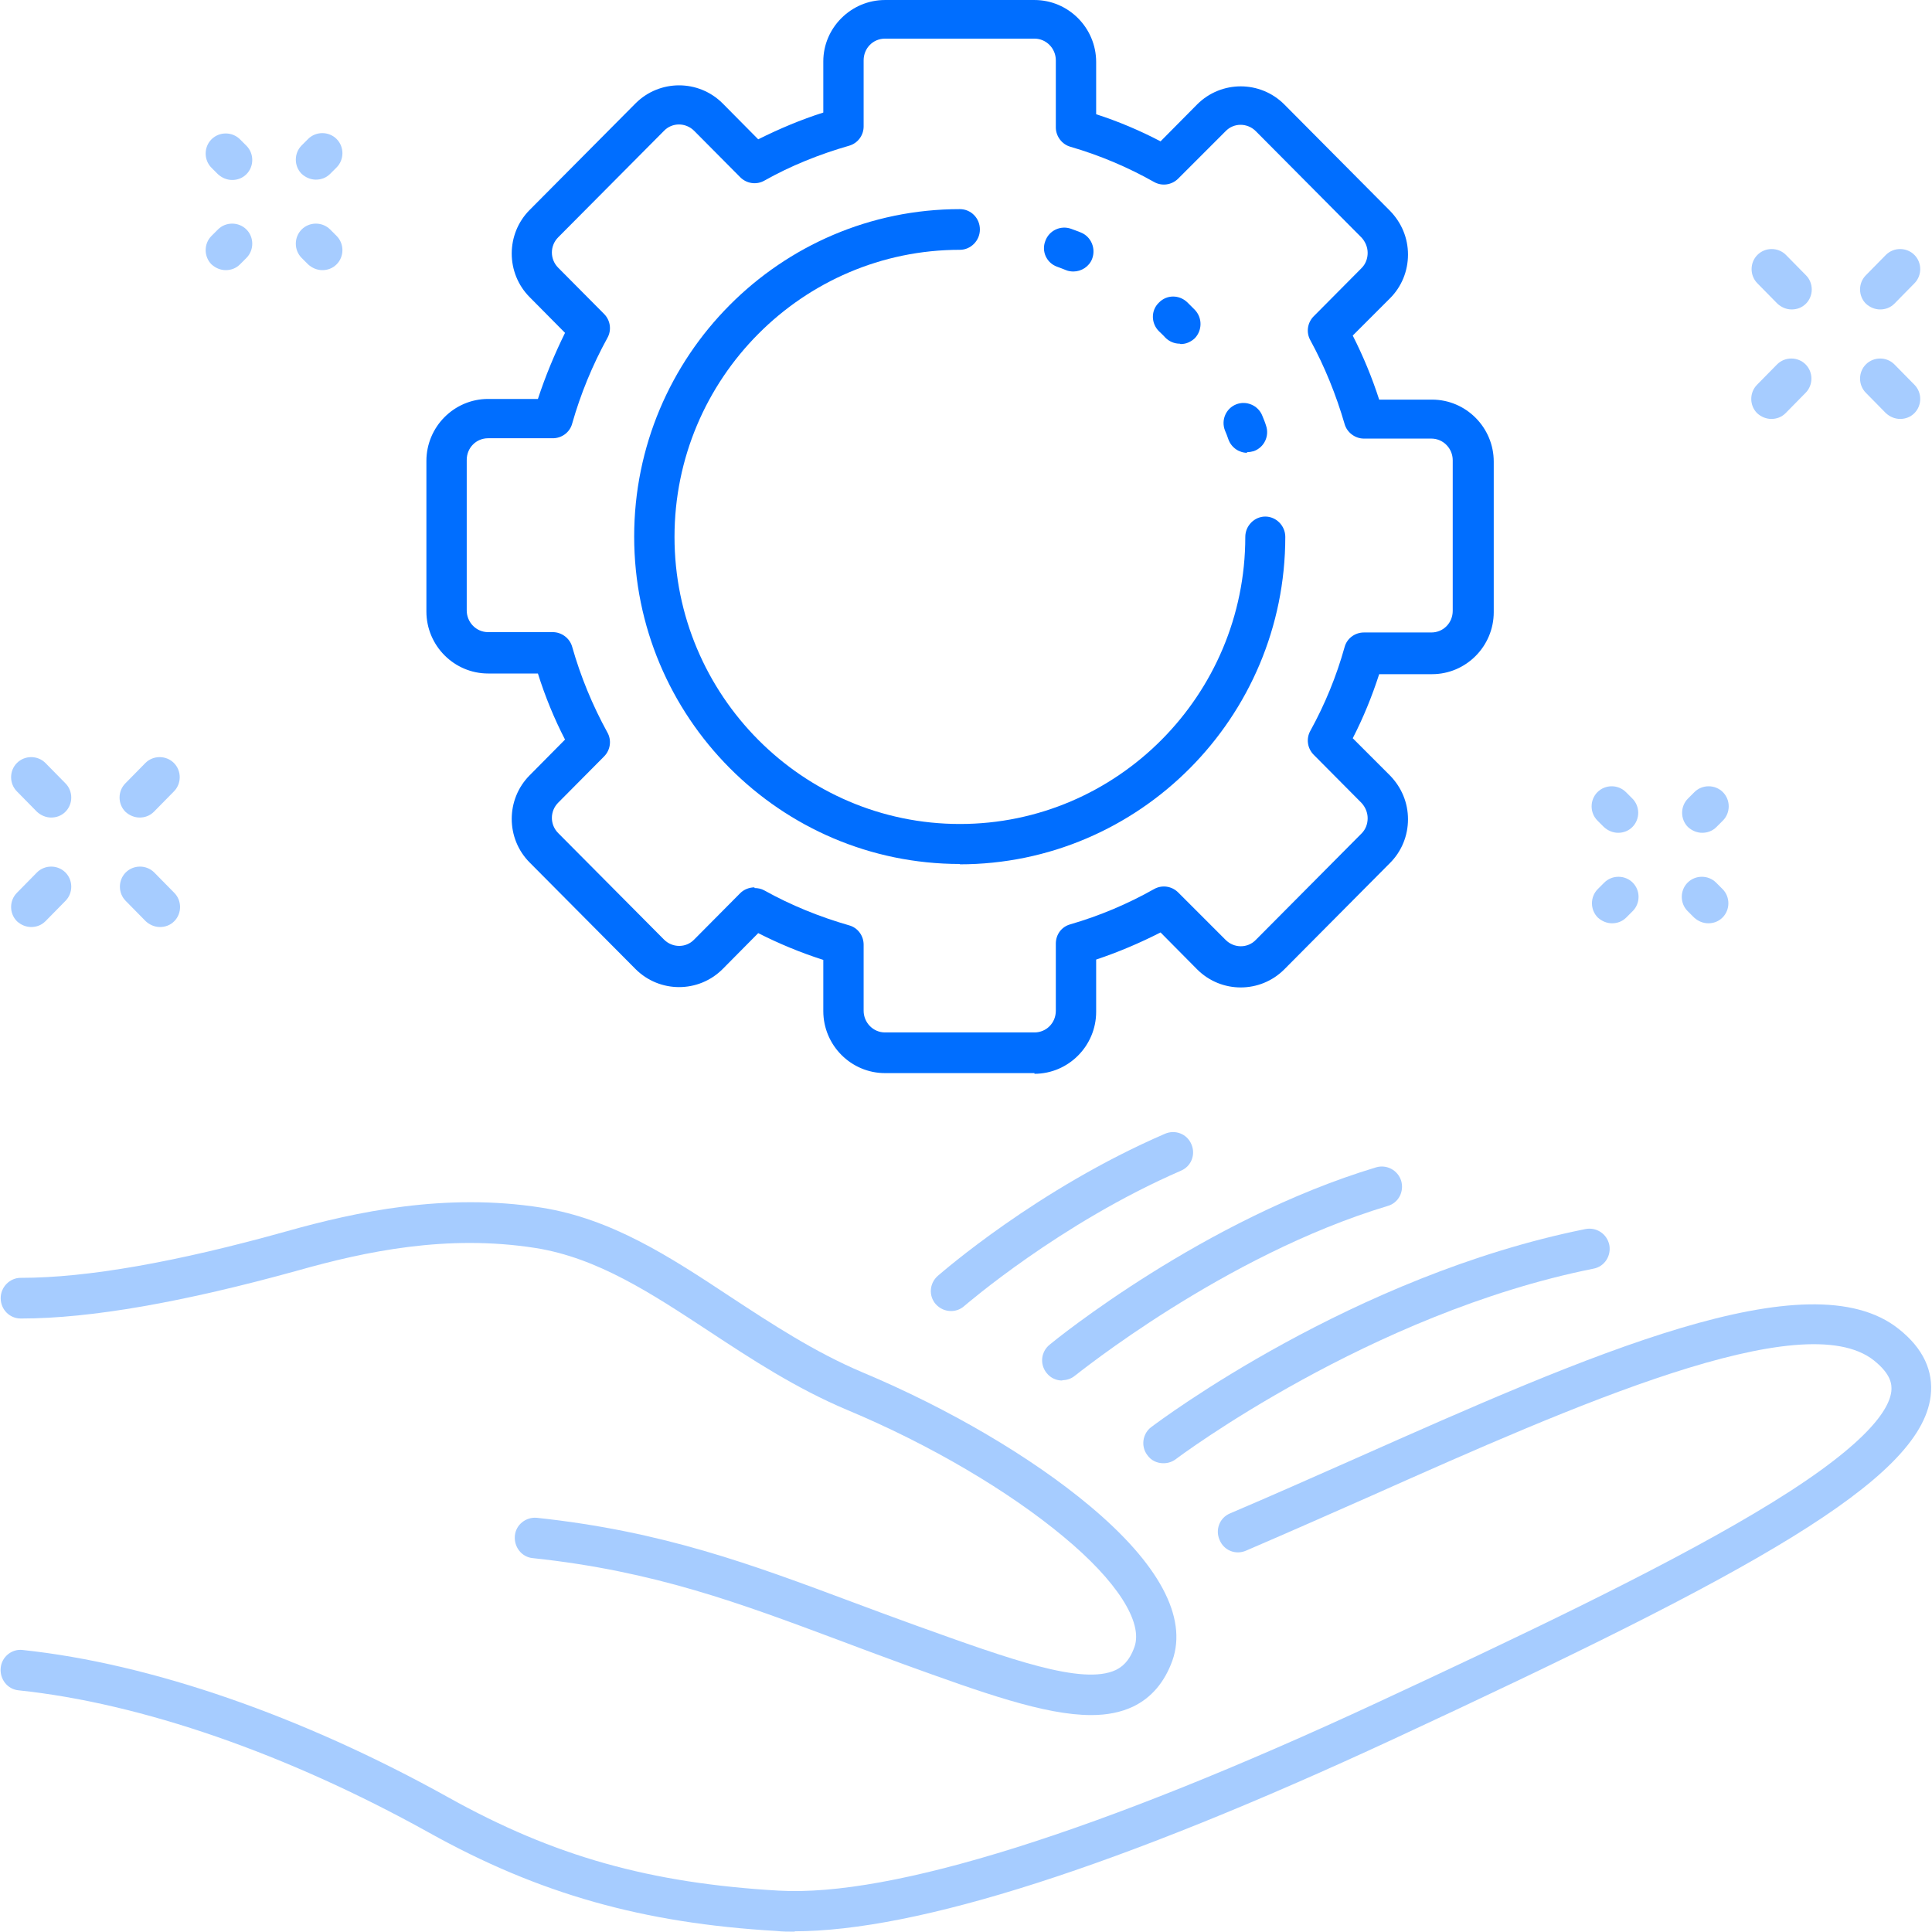 <?xml version="1.0" encoding="UTF-8"?><svg id="Layer_1" xmlns="http://www.w3.org/2000/svg" xmlns:xlink="http://www.w3.org/1999/xlink" viewBox="0 0 57 57"><defs><style>.cls-1{fill:#a6ccff;}.cls-2{fill:#006eff;}.cls-3{fill:none;}.cls-4{clip-path:url(#clippath);}</style><clipPath id="clippath"><rect class="cls-3" width="57" height="57"/></clipPath></defs><g class="cls-4"><path class="cls-1" d="M47.74,24.57c-.15,0-.3-.06-.42-.17l-.19-.19c-.23-.23-.23-.61,0-.84s.61-.23.84,0l.19.19c.23.23.23.61,0,.84-.12.12-.27.17-.42.17h0Z"/><path class="cls-1" d="M50.4,27.24c-.15,0-.3-.06-.42-.17l-.19-.19c-.23-.23-.23-.61,0-.84s.61-.23.84,0l.19.19c.23.23.23.61,0,.84-.12.12-.27.17-.42.17h0Z"/><path class="cls-1" d="M47.56,27.24c-.15,0-.3-.06-.42-.17-.23-.23-.23-.61,0-.84l.19-.19c.23-.23.61-.23.84,0s.23.61,0,.84l-.19.19c-.12.12-.27.17-.42.17h0Z"/><path class="cls-1" d="M50.22,24.57c-.15,0-.3-.06-.42-.17-.23-.23-.23-.61,0-.84l.19-.19c.23-.23.61-.23.84,0s.23.61,0,.84l-.19.19c-.12.12-.27.17-.42.17h0Z"/><path class="cls-1" d="M52.26,12.36c-.15,0-.3-.06-.42-.17-.23-.23-.23-.61,0-.84l.59-.6c.23-.23.61-.23.84,0s.23.61,0,.84l-.59.6c-.12.12-.27.17-.42.17h0Z"/><path class="cls-1" d="M55.47,9.13c-.15,0-.3-.06-.42-.17-.23-.23-.23-.61,0-.84l.59-.6c.23-.23.61-.23.84,0s.23.61,0,.84l-.59.6c-.12.12-.27.17-.42.17h0Z"/><path class="cls-1" d="M56.06,12.36c-.15,0-.3-.06-.42-.17l-.59-.6c-.23-.23-.23-.61,0-.84.23-.23.61-.23.84,0l.59.6c.23.23.23.61,0,.84-.12.12-.27.17-.42.17h0Z"/><path class="cls-1" d="M52.86,9.13c-.15,0-.3-.06-.42-.17l-.59-.6c-.23-.23-.23-.61,0-.84s.61-.23.84,0l.59.6c.23.23.23.61,0,.84-.12.12-.27.17-.42.17h0Z"/><path class="cls-1" d="M6.85,5.31c-.15,0-.3-.06-.42-.17l-.19-.19c-.23-.23-.23-.61,0-.84s.61-.23.84,0l.19.19c.23.23.23.61,0,.84-.12.12-.27.17-.42.17h0Z"/><path class="cls-1" d="M9.51,7.97c-.15,0-.3-.06-.42-.17l-.19-.19c-.23-.23-.23-.61,0-.84s.61-.23.84,0l.19.19c.23.23.23.61,0,.84-.12.12-.27.17-.42.17h0Z"/><path class="cls-1" d="M6.66,7.97c-.15,0-.3-.06-.42-.17-.23-.23-.23-.61,0-.84l.19-.19c.23-.23.61-.23.84,0s.23.61,0,.84l-.19.19c-.12.12-.27.17-.42.17h0Z"/><path class="cls-1" d="M9.32,5.3c-.15,0-.3-.06-.42-.17-.23-.23-.23-.61,0-.84l.19-.19c.23-.23.61-.23.84,0,.23.23.23.61,0,.84l-.19.19c-.12.12-.27.17-.42.17h0Z"/><path class="cls-1" d="M.92,27.35c-.15,0-.3-.06-.42-.17-.23-.23-.23-.61,0-.84l.59-.6c.23-.23.61-.23.84,0,.23.23.23.61,0,.84l-.59.6c-.12.12-.27.17-.42.17h0Z"/><path class="cls-1" d="M4.12,24.12c-.15,0-.3-.06-.42-.17-.23-.23-.23-.61,0-.84l.59-.6c.23-.23.61-.23.84,0s.23.61,0,.84l-.59.6c-.12.12-.27.17-.42.17h0Z"/><path class="cls-1" d="M4.72,27.35c-.15,0-.3-.06-.42-.17l-.59-.6c-.23-.23-.23-.61,0-.84s.61-.23.84,0l.59.6c.23.23.23.61,0,.84-.12.12-.27.17-.42.17h0Z"/><path class="cls-1" d="M1.51,24.12c-.15,0-.3-.06-.42-.17l-.59-.6c-.23-.23-.23-.61,0-.84s.61-.23.84,0l.59.6c.23.23.23.61,0,.84-.12.12-.27.17-.42.17h0Z"/><path class="cls-1" d="M23.45,56.99c-.19,0-.37,0-.54-.02-3.94-.23-7-1.09-10.25-2.9-4.19-2.33-8.49-3.82-12.11-4.2-.33-.03-.56-.33-.53-.66.03-.33.33-.57.65-.53,3.77.4,8.23,1.94,12.56,4.35,3.12,1.74,5.95,2.53,9.75,2.75,3.33.19,9.44-1.73,17.68-5.56,4.07-1.89,8.23-3.87,11.06-5.55,3.25-1.92,4.01-3.03,4.08-3.62.02-.2,0-.5-.51-.91-2.09-1.67-8.86,1.33-14.83,3.99-1.22.54-2.49,1.1-3.7,1.62-.3.13-.65,0-.78-.32-.13-.3,0-.65.31-.78,1.2-.51,2.46-1.07,3.68-1.61,6.89-3.06,13.4-5.95,16.05-3.83.72.57,1.03,1.24.94,1.98-.3,2.49-5.34,5.24-15.83,10.11-8.12,3.77-14.07,5.68-17.71,5.68h.03Z"/><path class="cls-1" d="M32.19,50.6c-1.37,0-3.21-.66-5.53-1.5-.66-.24-1.3-.48-1.91-.71-2.92-1.09-5.44-2.04-9.03-2.42-.33-.03-.56-.33-.53-.66.03-.33.33-.56.65-.53,3.73.4,6.32,1.37,9.32,2.49.61.23,1.24.46,1.9.7,2.73.98,4.88,1.76,5.86,1.3.16-.08.39-.23.55-.68.26-.73-.52-1.95-2.09-3.25-1.62-1.35-3.94-2.72-6.38-3.74-1.52-.64-2.83-1.5-4.09-2.33-1.69-1.11-3.28-2.16-5.11-2.45-2.61-.41-5.01.1-7,.66-3.39.94-6.13,1.42-8.17,1.42h-.02c-.33,0-.59-.27-.59-.6s.27-.6.59-.6h.02c1.93,0,4.57-.46,7.85-1.38,2-.56,4.65-1.14,7.5-.69,2.07.33,3.77,1.44,5.57,2.63,1.22.8,2.48,1.63,3.9,2.23,2.55,1.07,4.98,2.5,6.69,3.93,2.05,1.71,2.9,3.29,2.45,4.57-.23.64-.62,1.1-1.16,1.36-.36.17-.77.25-1.23.25h0Z"/><path class="cls-1" d="M34.32,43.17c-.18,0-.36-.08-.47-.24-.2-.26-.14-.64.12-.83.24-.18,5.94-4.46,12.81-5.84.32-.06.63.14.7.47.06.32-.14.64-.47.7-6.59,1.32-12.27,5.58-12.32,5.62-.11.08-.23.12-.36.12h0Z"/><path class="cls-1" d="M31.34,40.73c-.17,0-.34-.07-.46-.22-.21-.26-.17-.63.09-.84.18-.15,4.55-3.7,9.63-5.23.31-.09.64.08.74.4.09.32-.08.65-.4.74-4.85,1.46-9.18,4.98-9.23,5.01-.11.09-.24.13-.37.13h0Z"/><path class="cls-1" d="M28.06,38.68c-.17,0-.33-.07-.45-.2-.22-.25-.19-.62.06-.84.12-.1,2.93-2.56,6.7-4.19.3-.13.65,0,.78.31.13.3,0,.65-.31.78-3.59,1.56-6.36,3.97-6.39,3.99-.11.1-.25.15-.39.15h0Z"/><path class="cls-2" d="M30.52,31.66h-4.41c-1,0-1.82-.82-1.82-1.83v-1.51c-.66-.21-1.31-.48-1.92-.79l-1.05,1.06c-.71.71-1.86.71-2.57,0l-3.12-3.14c-.71-.71-.71-1.87,0-2.58l1.04-1.05c-.32-.62-.59-1.28-.8-1.95h-1.47c-1,0-1.82-.82-1.82-1.83v-4.44c0-1.01.82-1.83,1.82-1.83h1.47c.22-.67.49-1.32.8-1.95l-1.04-1.05c-.71-.71-.71-1.87,0-2.58l3.12-3.14c.71-.71,1.86-.71,2.57,0l1.05,1.06c.62-.31,1.26-.58,1.92-.79v-1.51c0-.99.82-1.81,1.82-1.81h4.41c1,0,1.82.82,1.82,1.83v1.54c.65.21,1.29.48,1.9.8l1.08-1.09c.71-.71,1.86-.71,2.57,0l3.12,3.14c.34.35.53.8.53,1.29s-.19.95-.53,1.29l-1.1,1.1c.31.61.57,1.24.78,1.89h1.56c1,0,1.82.82,1.82,1.83v4.44c0,1.01-.82,1.83-1.82,1.83h-1.56c-.21.65-.47,1.29-.78,1.89l1.1,1.1c.34.35.53.8.53,1.29s-.19.95-.53,1.29l-3.12,3.14c-.71.71-1.86.71-2.57,0l-1.08-1.09c-.61.31-1.24.58-1.9.8v1.54c0,1.01-.82,1.83-1.82,1.83h0v-.02ZM22.26,26.2c.1,0,.2.02.29.07.79.44,1.63.78,2.5,1.03.26.07.43.31.43.57v1.95c0,.35.28.64.63.64h4.41c.35,0,.63-.28.63-.64v-1.98c0-.27.17-.5.43-.57.86-.25,1.69-.6,2.47-1.04.23-.13.52-.09.71.1l1.4,1.4c.25.25.65.25.89,0l3.12-3.14c.12-.12.18-.28.18-.45s-.07-.33-.18-.45l-1.41-1.42c-.19-.19-.23-.48-.1-.71.43-.78.77-1.61,1.01-2.47.07-.26.31-.43.57-.43h1.99c.35,0,.63-.28.63-.64v-4.44c0-.35-.28-.64-.63-.64h-1.99c-.26,0-.5-.18-.57-.43-.25-.86-.59-1.7-1.01-2.47-.13-.23-.09-.52.1-.71l1.41-1.42c.12-.12.18-.28.18-.45s-.07-.33-.18-.45l-3.12-3.14c-.25-.25-.65-.25-.89,0l-1.4,1.4c-.19.19-.48.23-.71.1-.78-.44-1.61-.79-2.47-1.04-.25-.07-.43-.31-.43-.57v-1.98c0-.35-.28-.64-.63-.64h-4.41c-.35,0-.63.28-.63.64v1.95c0,.27-.18.5-.43.57-.87.25-1.72.59-2.5,1.03-.23.13-.52.09-.71-.1l-1.36-1.37c-.25-.25-.65-.25-.89,0l-3.12,3.14c-.25.25-.25.65,0,.9l1.35,1.36c.19.19.23.48.1.71-.44.8-.79,1.65-1.04,2.53-.07.26-.31.43-.57.43h-1.91c-.35,0-.63.28-.63.64v4.44c0,.35.28.64.63.64h1.91c.26,0,.5.18.57.43.25.88.6,1.73,1.04,2.53.13.23.09.52-.1.71l-1.35,1.36c-.25.25-.25.65,0,.9l3.12,3.14c.25.25.65.25.89,0l1.36-1.37c.11-.11.27-.17.42-.17v.02Z"/><path class="cls-2" d="M28.32,25.49c-5.3,0-9.61-4.33-9.61-9.66s4.31-9.66,9.61-9.66c.33,0,.59.27.59.6s-.27.6-.59.6c-4.64,0-8.42,3.8-8.42,8.47s3.78,8.47,8.42,8.47,8.42-3.8,8.42-8.47c0-.33.27-.6.59-.6s.59.27.59.6c0,5.33-4.31,9.66-9.61,9.66h.01Z"/><path class="cls-2" d="M36.8,13.36c-.24,0-.47-.15-.56-.4-.03-.09-.06-.17-.1-.26-.12-.31.03-.65.33-.77.3-.12.65.03.77.33.04.1.08.19.11.29.11.31-.05.65-.36.76-.07.02-.13.03-.2.03h0v.02ZM34.81,10.14c-.16,0-.31-.06-.43-.18-.06-.07-.13-.13-.19-.19-.23-.23-.24-.61,0-.84.23-.24.6-.24.84-.01.07.07.15.15.22.22.23.24.22.61,0,.84-.12.11-.26.17-.41.17h-.01ZM31.67,8.01c-.07,0-.15-.01-.22-.04-.08-.03-.17-.07-.26-.1-.31-.11-.47-.45-.35-.76.11-.31.45-.47.76-.36.1.04.2.07.29.11.3.12.45.47.33.78-.09.23-.32.37-.55.37h0Z"/></g></svg>